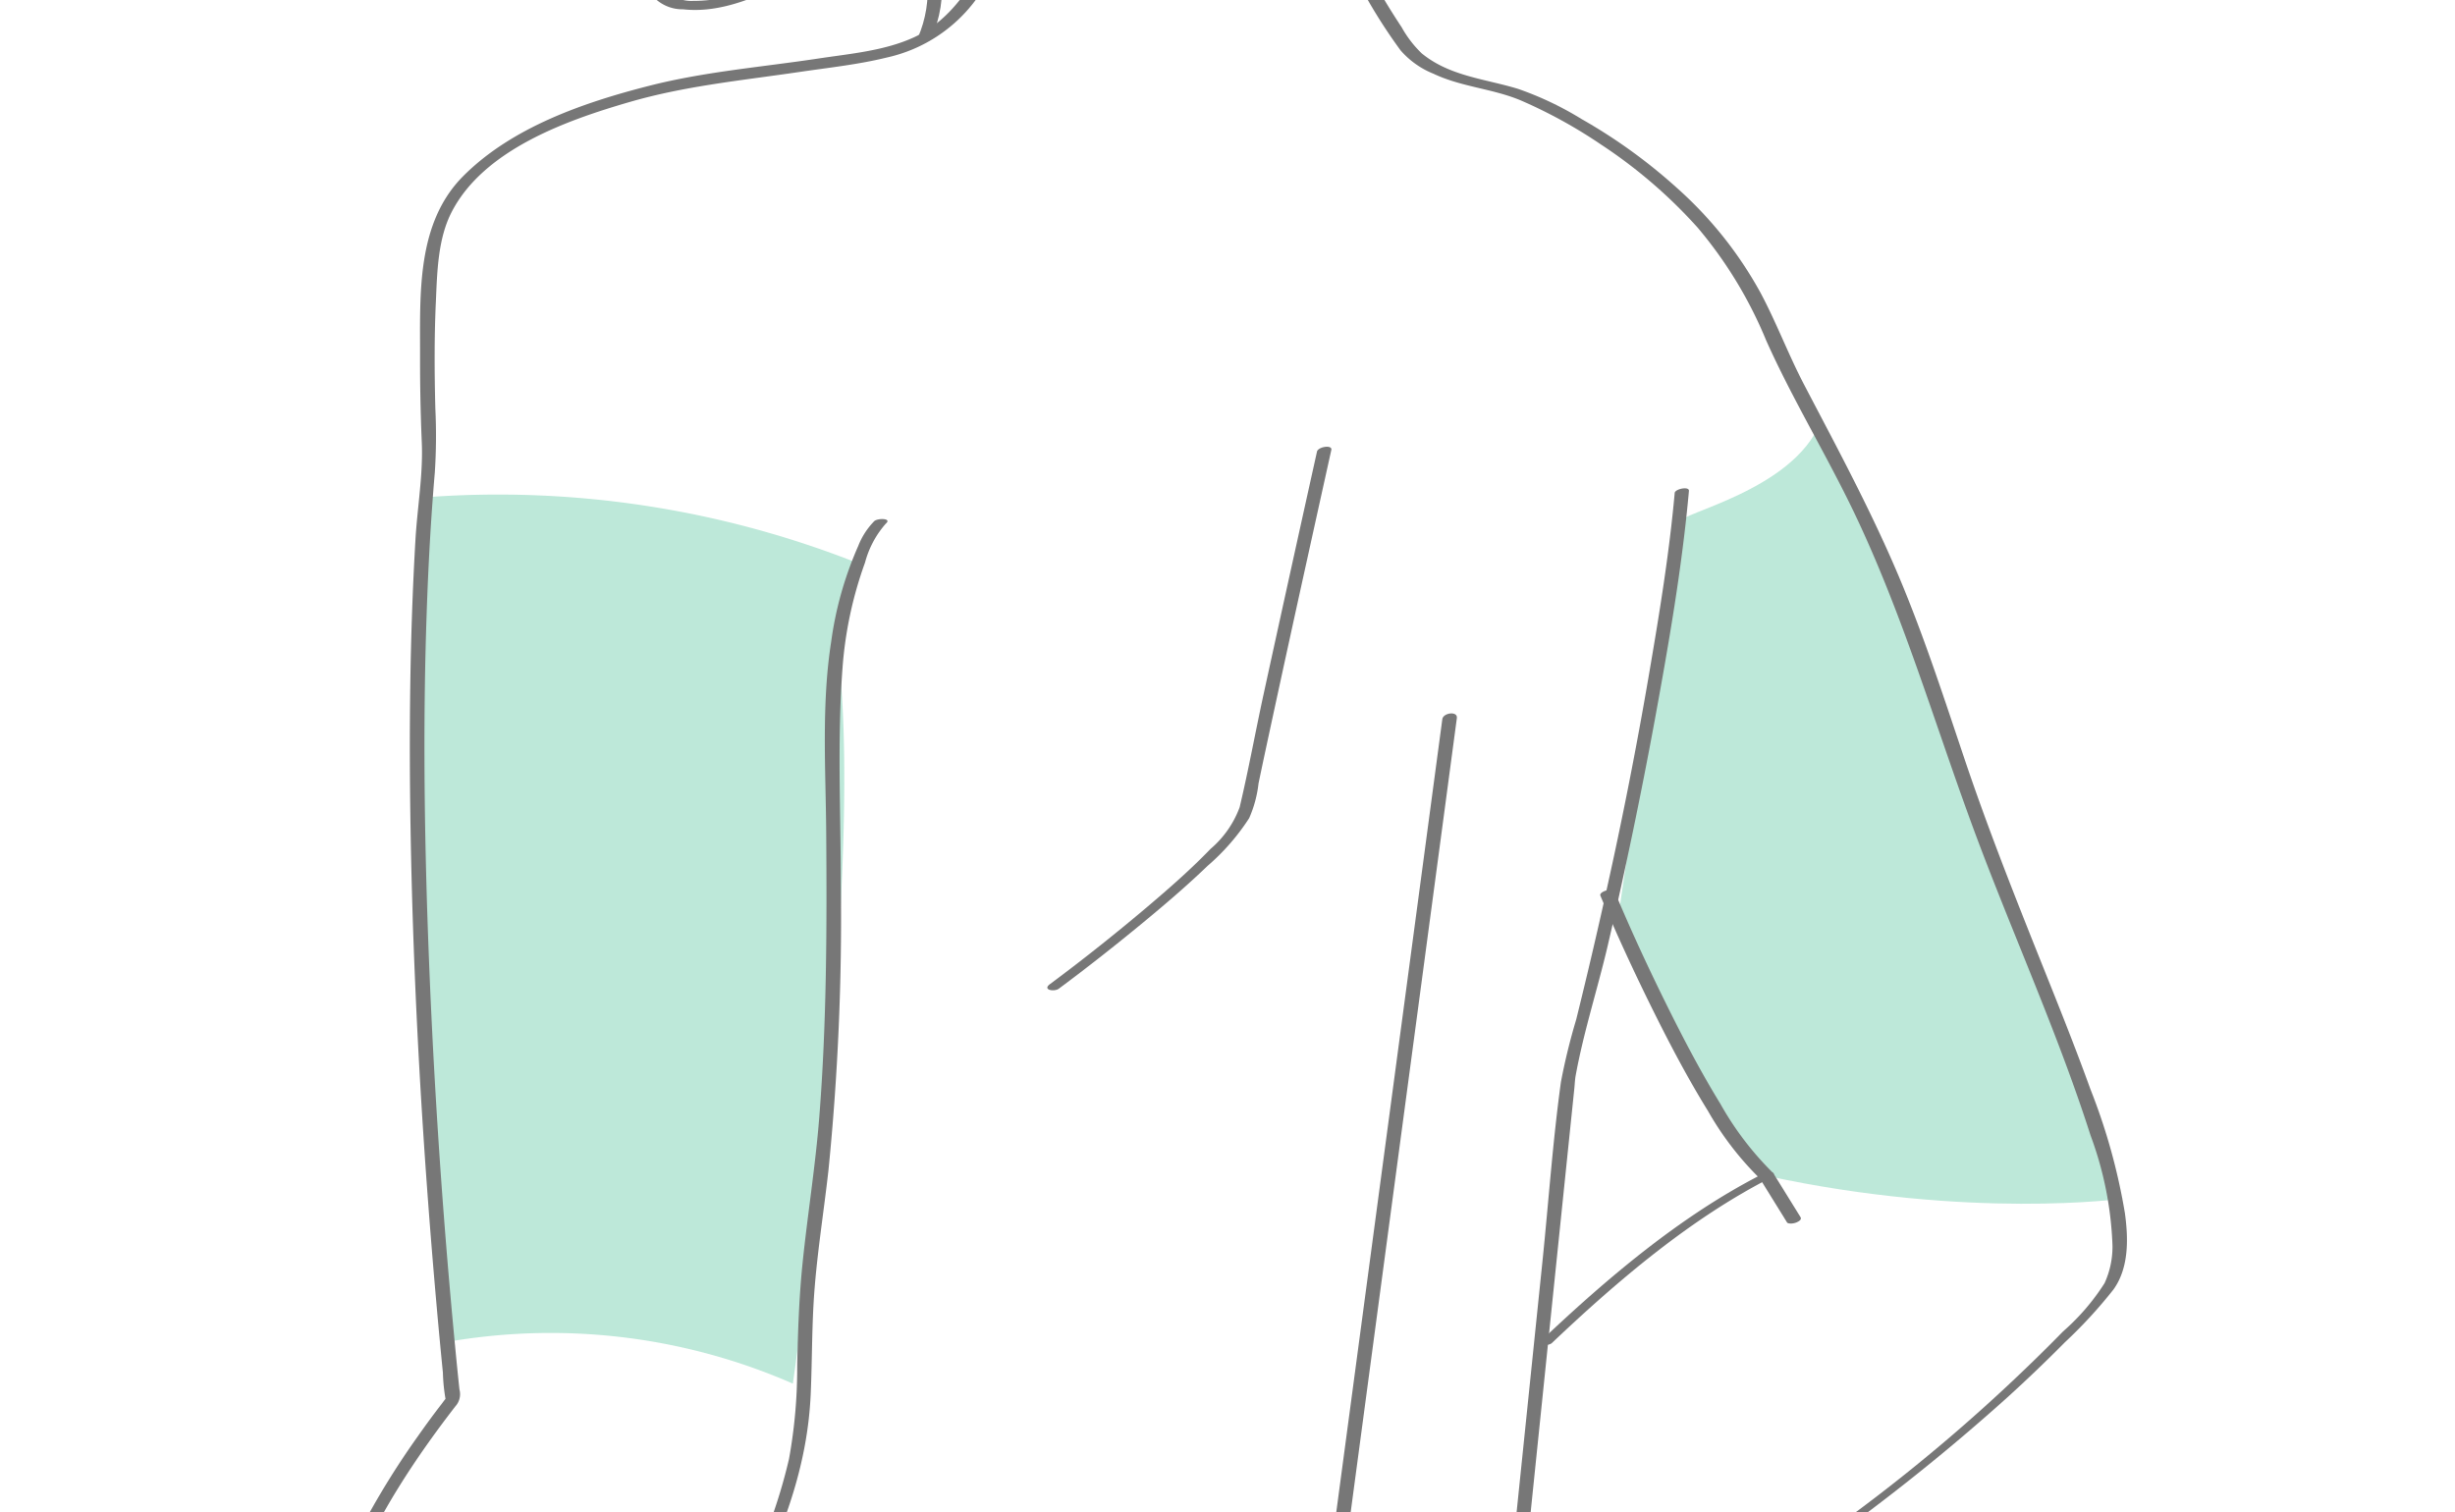 <svg xmlns="http://www.w3.org/2000/svg" xmlns:xlink="http://www.w3.org/1999/xlink" width="198" height="122" viewBox="0 0 198 122">
  <defs>
    <clipPath id="clip-path">
      <rect id="mask" width="198" height="122" transform="translate(532.001 553)" fill="none" stroke="#ebebeb" stroke-width="1"/>
    </clipPath>
  </defs>
  <g id="menu10" transform="translate(-532.001 -553)" clip-path="url(#clip-path)">
    <g id="formen_depilation10" transform="translate(630.769 607.708)">
      <g id="グループ_10583" data-name="グループ 10583" transform="translate(-72.77 -84.908)">
        <g id="レイヤー_1" data-name="レイヤー 1" transform="translate(0 0)">
          <path id="パス_31668" data-name="パス 31668" d="M90.328,88.214l-3.151,23.563-5.023,37.566L81,157.977c-.079.588,1.1.435,1.174-.088l3.151-23.564,5.023-37.566L91.5,88.126c.079-.589-1.1-.436-1.174.088Z" fill="#777"/>
          <path id="パス_31669" data-name="パス 31669" d="M80.218,66.638q-2.167,9.765-4.3,19.538c-.661,3.04-1.217,6.116-1.936,9.142a8.1,8.1,0,0,1-2.352,3.363c-1.515,1.574-3.16,3.024-4.823,4.439-2.624,2.233-5.4,4.444-8.13,6.471-.628.466.353.637.724.361,2.318-1.722,4.589-3.513,6.816-5.351,1.776-1.467,3.53-2.968,5.191-4.565A17.884,17.884,0,0,0,74.748,96.2a9.533,9.533,0,0,0,.756-2.8c.353-1.7.72-3.4,1.087-5.1Q78.03,81.639,79.5,74.985q.935-4.244,1.875-8.487c.1-.445-1.07-.267-1.16.14Z" fill="#777"/>
          <path id="パス_31670" data-name="パス 31670" d="M8.325,70.312a78.835,78.835,0,0,1,35.3,5.49s-2.264,4.765-1.929,7.981c1.929,18.5-3.748,58.03-3.748,58.03a48.688,48.688,0,0,0-27.987-3.347L7.589,102.281Z" fill="#22b380" opacity="0.3"/>
          <path id="パス_31671" data-name="パス 31671" d="M109.378,72.333c.149-.761,9.2-2.592,11.43-8.03,0,0,20.648,49.554,21.963,56.07s2.447,6.517,2.447,6.517-12.31,1.715-28.74-1.839c0,0-9.091-12.609-11.828-21.77C104.65,103.281,108.431,77.147,109.378,72.333Z" fill="#22b380" opacity="0.3"/>
          <path id="パス_31672" data-name="パス 31672" d="M95.313,169.69a120.1,120.1,0,0,0,19.281-10.513,165.945,165.945,0,0,0,21.3-16.249q2.378-2.158,4.638-4.442a38.088,38.088,0,0,0,3.926-4.268c1.258-1.754,1.2-4.112.922-6.156a48.956,48.956,0,0,0-2.782-10c-1.514-4.195-3.212-8.323-4.859-12.468-1.856-4.668-3.673-9.355-5.277-14.117-1.566-4.651-3.072-9.306-4.932-13.853-2.316-5.66-5.2-10.994-8.026-16.4-1.259-2.41-2.217-4.967-3.489-7.364a31.71,31.71,0,0,0-6.765-8.5,43.6,43.6,0,0,0-7.707-5.566,25.929,25.929,0,0,0-5.112-2.427c-2.675-.816-5.5-1.012-7.761-2.859a8.892,8.892,0,0,1-1.62-2.106,59.949,59.949,0,0,1-8.277-18.961,49.713,49.713,0,0,1-1.122-6.772c-.026-.271-1.194-.044-1.159.311a56.814,56.814,0,0,0,7.45,22.549,43.1,43.1,0,0,0,3.017,4.732,6.935,6.935,0,0,0,2.66,1.889c2.271,1.077,4.778,1.193,7.063,2.161a39.494,39.494,0,0,1,6.412,3.526,39.958,39.958,0,0,1,7.81,6.706,34.272,34.272,0,0,1,5.539,9.11c2.135,4.778,4.885,9.26,7.139,13.982,3.845,8.06,6.336,16.558,9.4,24.92,3.093,8.451,6.886,16.669,9.63,25.244a28.239,28.239,0,0,1,1.765,8.872,7.037,7.037,0,0,1-.637,3.034,17.922,17.922,0,0,1-3.34,3.889,141.5,141.5,0,0,1-20.325,17.176,150.315,150.315,0,0,1-20.838,12.63c-1.427.7-2.871,1.358-4.339,1.964-.755.312-.05.528.42.334Z" fill="#777"/>
          <path id="パス_31673" data-name="パス 31673" d="M46.545,24.343c2.679,2.055,2.74,6.035,1.49,8.886-.239.544.919.445,1.089.059,1.381-3.152,1.267-7.291-1.665-9.54-.332-.254-1.389.23-.914.6Z" fill="#777"/>
          <path id="パス_31674" data-name="パス 31674" d="M19.81,11.305a6.965,6.965,0,0,1-.032.791c-.031.267.316.327.514.3a.963.963,0,0,0,.438-.153.458.458,0,0,0,.213-.27,3.552,3.552,0,0,0,.029-.886.177.177,0,0,0-.085-.114.273.273,0,0,0-.148-.075.837.837,0,0,0-.436.012.824.824,0,0,0-.384.207l-.072.092a.243.243,0,0,0-.034.189c.005.053.009.106.011.16l0-.094a3.512,3.512,0,0,1-.043.631l1.165-.122a6.974,6.974,0,0,0,.032-.792.157.157,0,0,0-.025-.135.188.188,0,0,0-.1-.1.421.421,0,0,0-.175-.054.609.609,0,0,0-.213-.007.961.961,0,0,0-.437.154l-.1.083A.368.368,0,0,0,19.81,11.305Z" fill="#777"/>
          <g id="グループ_10579" data-name="グループ 10579">
            <path id="パス_31675" data-name="パス 31675" d="M17.078.409a28.907,28.907,0,0,1-1.9,5.035c-.294.642-1.022,1.754-.852,2.5.137.6.842.812,1.357.943a20.106,20.106,0,0,0,4.429.759l-.362-.2a9.264,9.264,0,0,1-1.03,5.573c-.085.138-.026.238.087.325l1.166.9c.246.19.489.384.738.569.362.269.118-.141.06.174-.177.964-.776,2.747.095,3.522.828.737,3.249.46,3.6,1.546a6.521,6.521,0,0,1-.007,1.072,16.2,16.2,0,0,0,.34,2.167,11.6,11.6,0,0,0,1.713,4.436,3.215,3.215,0,0,0,2.579,1.22c3.753.417,7.352-1.71,10.61-3.275,2.222-1.067,4.44-2.163,6.738-3.061,1.01-.394,3.736-1.713,4.668-.587.278.335,1.391-.086,1.072-.471-1.336-1.613-4.748-.054-6.215.519-3.594,1.4-6.988,3.268-10.511,4.832a11.89,11.89,0,0,1-5.559,1.364,2.792,2.792,0,0,1-2.654-1.56,14.018,14.018,0,0,1-1.386-4.237,14.109,14.109,0,0,1-.243-1.75,5.4,5.4,0,0,0,.015-1.069c-.316-1.013-2.359-1.108-3.177-1.411-1.4-.517-.751-2.456-.462-3.608.028-.108-.05-.175-.125-.232L20.6,15.433a3.955,3.955,0,0,0-.708-.545c-.15-.066-.124-.232-.113.02.014.335.115-.041.167-.08.527-.4.859-2.075.961-2.647a14.34,14.34,0,0,0,0-3.044c-.006-.146-.258-.2-.361-.2a19.969,19.969,0,0,1-4.039-.692c-.706-.167-1.139-.33-.932-1.1A21.554,21.554,0,0,1,16.854,4.2,24.224,24.224,0,0,0,18.241.281c.116-.467-1.057-.3-1.163.128Z" fill="#777"/>
          </g>
          <path id="パス_31676" data-name="パス 31676" d="M20.9,12.148a2.034,2.034,0,0,0,.038-.268.1.1,0,0,0-.071-.064.266.266,0,0,0-.137-.031h-.125a1.192,1.192,0,0,0-.222.034.9.9,0,0,0-.154.041,1.209,1.209,0,0,0-.209.082L19.913,12a.344.344,0,0,0-.126.128c-.009.07-.019.14-.031.21a.061.061,0,0,0,.011.082.1.1,0,0,0,.088.055.506.506,0,0,0,.164.016.9.9,0,0,0,.207-.017l.156-.034a1.5,1.5,0,0,0,.285-.106l.109-.062a.337.337,0,0,0,.126-.128c.012-.07.022-.14.031-.21l-1.152.252-.005.052.006-.058a1.407,1.407,0,0,1-.026.158.061.061,0,0,0,.011.082.1.1,0,0,0,.088.055.506.506,0,0,0,.164.016.9.9,0,0,0,.207-.017l.156-.034a1.5,1.5,0,0,0,.285-.106l.109-.062A.337.337,0,0,0,20.9,12.148Z" fill="#777"/>
          <path id="パス_31677" data-name="パス 31677" d="M35.026,157.947c2.367-4.884,4.117-9.812,4.36-15.267.109-2.448.093-4.9.233-7.346.207-3.6.8-7.153,1.2-10.736a204.474,204.474,0,0,0,1-23.07c-.012-5.784-.294-11.619.13-17.394a31.729,31.729,0,0,1,1.821-8.559,7.725,7.725,0,0,1,1.682-3.144c.507-.43-.639-.444-.931-.2a5.916,5.916,0,0,0-1.3,2.008,28.576,28.576,0,0,0-2.184,7.737c-.788,5.031-.439,10.3-.4,15.374.057,7.665.043,15.338-.56,22.984-.31,3.923-.937,7.8-1.341,11.707-.287,2.769-.38,5.545-.438,8.326a41.089,41.089,0,0,1-.661,7.519,43.278,43.278,0,0,1-3.69,10.028c-.243.5.912.376,1.08.029Z" fill="#777"/>
          <path id="パス_31678" data-name="パス 31678" d="M53.953,26.3c-1.615,2.724-3.221,5.519-6.215,6.9-2.387,1.1-5.157,1.331-7.73,1.72-4.551.688-9.134,1.053-13.606,2.19-5.29,1.345-11.1,3.342-15.04,7.295-3.8,3.817-3.47,9.532-3.481,14.547q-.008,3.489.14,6.977c.107,2.566-.359,5.208-.51,7.774-.459,7.827-.527,15.674-.394,23.512.22,12.905.982,25.805,2.129,38.659q.225,2.53.477,5.059a14.539,14.539,0,0,0,.233,2.238c.059.221.171-.341.071-.235-.154.164-.285.359-.422.536-.67.864-1.314,1.747-1.942,2.642a65.228,65.228,0,0,0-5.508,9.271,37.23,37.23,0,0,0-2.133,5.488c-.193.65.96.655,1.111.145,1.877-6.352,5.571-12.172,9.6-17.379a1.456,1.456,0,0,0,.324-1.356q-.186-1.749-.351-3.5-1.7-17.754-2.264-35.6c-.239-7.843-.3-15.695-.028-23.537.129-3.782.335-7.562.657-11.333a46.191,46.191,0,0,0,.042-5.17c-.072-2.849-.089-5.7.04-8.551.109-2.415.15-5.128,1.292-7.321,2.608-5.009,9.246-7.363,14.313-8.835,4.517-1.312,9.086-1.747,13.715-2.429,2.351-.347,4.764-.6,7.076-1.172a12.21,12.21,0,0,0,7.153-4.65c.876-1.188,1.615-2.474,2.367-3.742.334-.562-.844-.6-1.112-.145Z" fill="#777"/>
          <path id="パス_31679" data-name="パス 31679" d="M109.069,69.972c-.445,4.934-1.254,9.851-2.09,14.73q-1.485,8.676-3.4,17.272-1.16,5.253-2.455,10.475a49.835,49.835,0,0,0-1.228,5.017c-.664,4.8-.995,9.67-1.492,14.489L96,155.272l-1.476,14.336c-.041.394,1.117.169,1.152-.17l3.591-34.881L100.975,118c.034-.328.044-.669.1-.994.639-3.538,1.781-7.047,2.6-10.553q2.113-9.072,3.8-18.237c1.114-6.09,2.186-12.241,2.743-18.413.036-.4-1.122-.168-1.153.17Z" fill="#777"/>
          <path id="パス_31680" data-name="パス 31680" d="M103.07,102.436c1.381,3.3,2.9,6.559,4.5,9.761,1.292,2.584,2.65,5.141,4.171,7.6a24.829,24.829,0,0,0,4.2,5.474l.19-.357c-6.6,3.364-12.551,8.431-17.883,13.485-.469.445.669.374.916.139,5.272-5,11.146-10.017,17.669-13.343.1-.051.33-.231.19-.358a24.953,24.953,0,0,1-4.266-5.589c-1.512-2.466-2.865-5.03-4.153-7.618-1.552-3.119-3.027-6.286-4.371-9.5-.151-.362-1.29,0-1.159.311Z" fill="#777"/>
          <path id="パス_31681" data-name="パス 31681" d="M119.214,128.378l-1.923-3.105-.273-.44c-.046-.075-.242-.084-.308-.084a1.215,1.215,0,0,0-.453.093c-.166.072-.45.218-.319.428l1.923,3.105.272.441c.046.074.243.083.308.083a1.2,1.2,0,0,0,.454-.093c.165-.072.449-.218.319-.428Z" fill="#777"/>
        </g>
      </g>
    </g>
  </g>
</svg>
